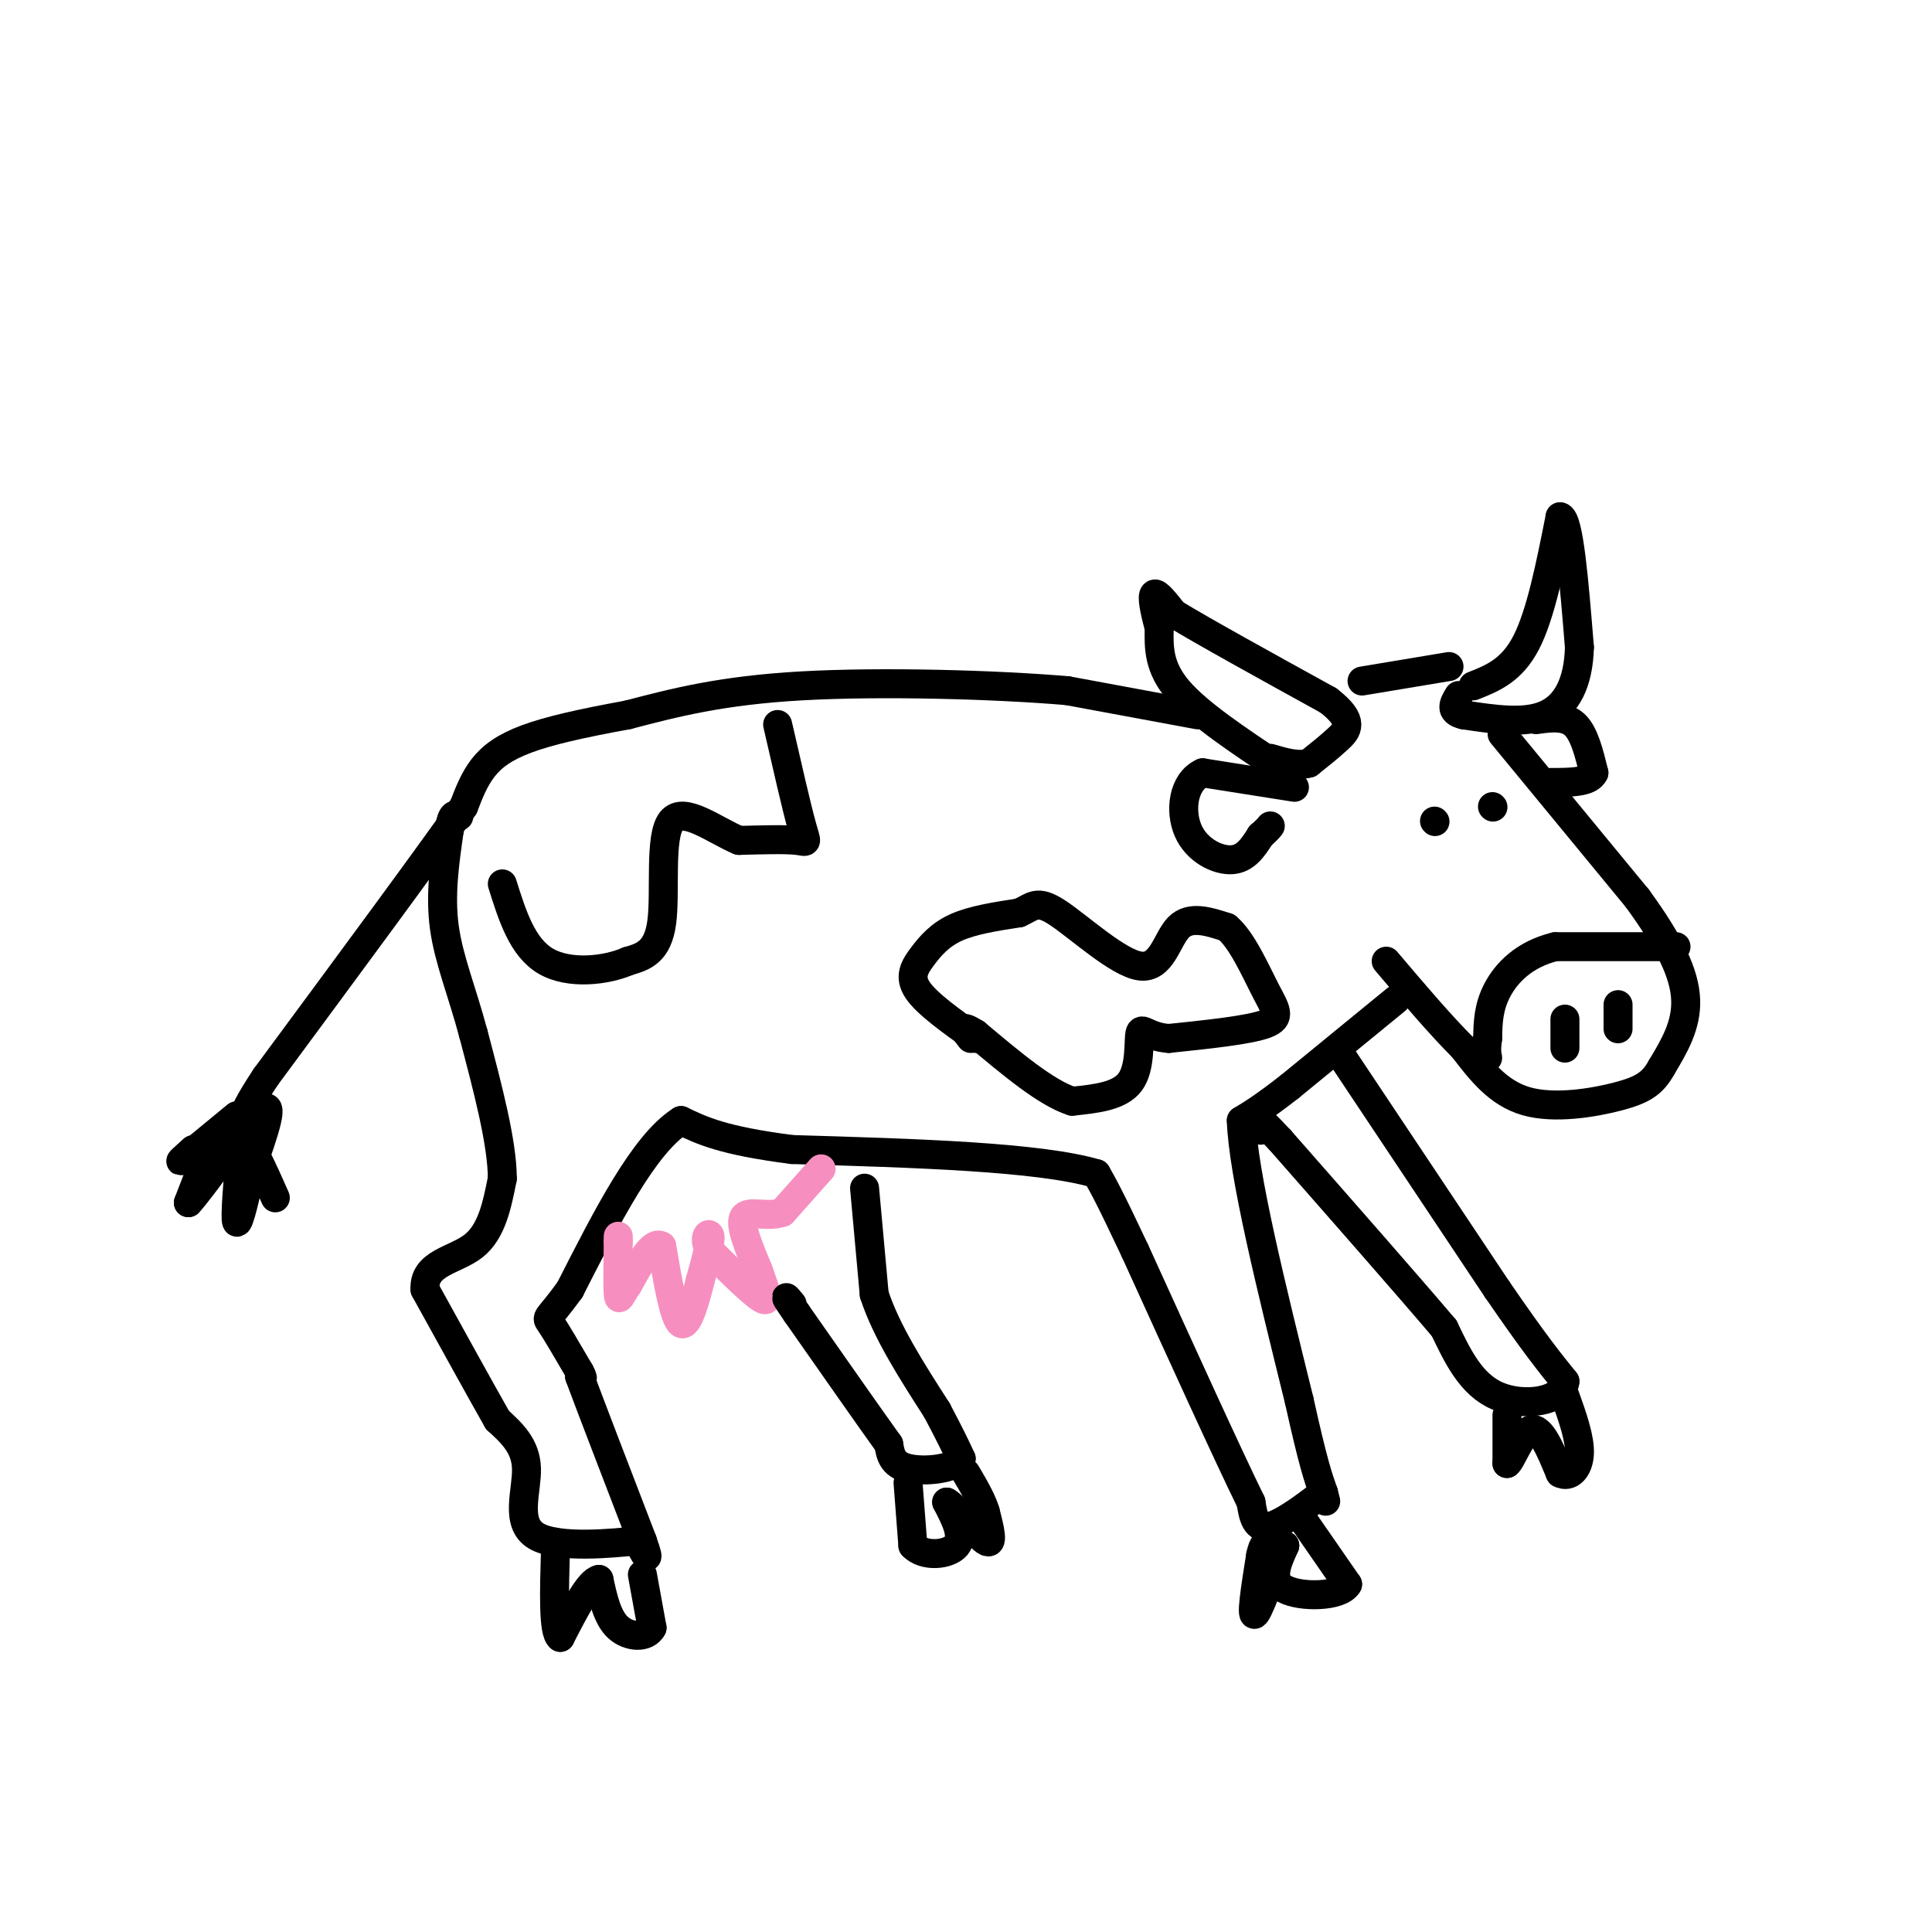 <svg viewBox='0 0 400 400' version='1.1' xmlns='http://www.w3.org/2000/svg' xmlns:xlink='http://www.w3.org/1999/xlink'><g fill='none' stroke='rgb(0,0,0)' stroke-width='6' stroke-linecap='round' stroke-linejoin='round'><path d='M311,152c0.000,0.000 28.000,34.000 28,34'/><path d='M339,186c6.800,9.333 9.800,15.667 10,21c0.200,5.333 -2.400,9.667 -5,14'/><path d='M344,221c-1.833,3.333 -3.917,4.667 -9,6c-5.083,1.333 -13.167,2.667 -19,1c-5.833,-1.667 -9.417,-6.333 -13,-11'/><path d='M303,217c-4.833,-4.833 -10.417,-11.417 -16,-18'/><path d='M268,163c0.000,0.000 -19.000,-3.000 -19,-3'/><path d='M249,160c-4.083,1.833 -4.792,7.917 -3,12c1.792,4.083 6.083,6.167 9,6c2.917,-0.167 4.458,-2.583 6,-5'/><path d='M261,173c1.333,-1.167 1.667,-1.583 2,-2'/><path d='M265,159c-8.417,-5.583 -16.833,-11.167 -21,-16c-4.167,-4.833 -4.083,-8.917 -4,-13'/><path d='M240,130c-1.022,-3.756 -1.578,-6.644 -1,-7c0.578,-0.356 2.289,1.822 4,4'/><path d='M243,127c6.000,3.667 19.000,10.833 32,18'/><path d='M275,145c5.689,4.356 3.911,6.244 2,8c-1.911,1.756 -3.956,3.378 -6,5'/><path d='M271,158c-2.333,0.667 -5.167,-0.167 -8,-1'/><path d='M305,142c4.000,-1.583 8.000,-3.167 11,-9c3.000,-5.833 5.000,-15.917 7,-26'/><path d='M323,107c1.833,0.167 2.917,13.583 4,27'/><path d='M327,134c-0.178,7.311 -2.622,12.089 -7,14c-4.378,1.911 -10.689,0.956 -17,0'/><path d='M303,148c-3.000,-0.667 -2.000,-2.333 -1,-4'/><path d='M318,149c3.000,-0.417 6.000,-0.833 8,1c2.000,1.833 3.000,5.917 4,10'/><path d='M330,160c-0.833,2.000 -4.917,2.000 -9,2'/><path d='M300,138c0.000,0.000 -18.000,3.000 -18,3'/><path d='M297,170c0.000,0.000 0.100,0.100 0.1,0.1'/><path d='M309,167c0.000,0.000 0.100,0.100 0.1,0.1'/><path d='M347,196c0.000,0.000 -25.000,0.000 -25,0'/><path d='M322,196c-6.467,1.556 -10.133,5.444 -12,9c-1.867,3.556 -1.933,6.778 -2,10'/><path d='M308,215c-0.333,2.333 -0.167,3.167 0,4'/><path d='M324,211c0.000,0.000 0.000,6.000 0,6'/><path d='M335,208c0.000,0.000 0.000,5.000 0,5'/><path d='M248,148c0.000,0.000 -27.000,-5.000 -27,-5'/><path d='M221,143c-14.822,-1.267 -38.378,-1.933 -55,-1c-16.622,0.933 -26.311,3.467 -36,6'/><path d='M130,148c-9.833,1.798 -16.417,3.292 -21,5c-4.583,1.708 -7.167,3.631 -9,6c-1.833,2.369 -2.917,5.185 -4,8'/><path d='M96,167c-7.500,10.667 -24.250,33.333 -41,56'/><path d='M55,223c-7.167,10.833 -4.583,9.917 -2,9'/><path d='M53,232c-0.333,1.167 -0.167,-0.417 0,-2'/><path d='M49,231c-4.750,3.917 -9.500,7.833 -11,9c-1.500,1.167 0.250,-0.417 2,-2'/><path d='M44,236c0.000,0.000 -5.000,13.000 -5,13'/><path d='M39,249c2.644,-2.733 11.756,-16.067 15,-19c3.244,-2.933 0.622,4.533 -2,12'/><path d='M52,242c-1.022,5.067 -2.578,11.733 -3,11c-0.422,-0.733 0.289,-8.867 1,-17'/><path d='M50,236c1.333,-0.833 4.167,5.583 7,12'/><path d='M289,207c0.000,0.000 -22.000,18.000 -22,18'/><path d='M267,225c-5.333,4.167 -7.667,5.583 -10,7'/><path d='M257,232c0.333,10.833 6.167,34.417 12,58'/><path d='M269,290c2.833,12.833 3.917,15.917 5,19'/><path d='M274,309c0.833,3.167 0.417,1.583 0,0'/><path d='M274,309c-2.267,1.778 -7.933,6.222 -11,7c-3.067,0.778 -3.533,-2.111 -4,-5'/><path d='M259,311c-4.667,-9.500 -14.333,-30.750 -24,-52'/><path d='M235,259c-5.333,-11.333 -6.667,-13.667 -8,-16'/><path d='M227,243c-11.833,-3.500 -37.417,-4.250 -63,-5'/><path d='M164,238c-14.333,-1.833 -18.667,-3.917 -23,-6'/><path d='M141,232c-7.667,4.833 -15.333,19.917 -23,35'/><path d='M118,267c-4.733,6.556 -5.067,5.444 -4,7c1.067,1.556 3.533,5.778 6,10'/><path d='M120,284c1.000,1.833 0.500,1.417 0,1'/><path d='M120,285c2.167,5.833 7.583,19.917 13,34'/><path d='M133,319c2.000,5.667 0.500,2.833 -1,0'/><path d='M132,319c-4.857,0.488 -16.500,1.708 -21,-1c-4.500,-2.708 -1.857,-9.345 -2,-14c-0.143,-4.655 -3.071,-7.327 -6,-10'/><path d='M103,294c-3.500,-6.167 -9.250,-16.583 -15,-27'/><path d='M88,267c-0.378,-5.578 6.178,-6.022 10,-9c3.822,-2.978 4.911,-8.489 6,-14'/><path d='M104,244c0.000,-7.333 -3.000,-18.667 -6,-30'/><path d='M98,214c-2.311,-8.667 -5.089,-15.333 -6,-22c-0.911,-6.667 0.044,-13.333 1,-20'/><path d='M93,172c0.500,-3.833 1.250,-3.417 2,-3'/><path d='M133,326c0.000,0.000 2.000,11.000 2,11'/><path d='M135,337c-1.067,2.156 -4.733,2.044 -7,0c-2.267,-2.044 -3.133,-6.022 -4,-10'/><path d='M124,327c-2.000,0.333 -5.000,6.167 -8,12'/><path d='M116,339c-1.500,-1.000 -1.250,-9.500 -1,-18'/><path d='M115,321c-0.167,-3.000 -0.083,-1.500 0,0'/><path d='M270,315c0.000,0.000 9.000,13.000 9,13'/><path d='M279,328c-1.489,2.644 -9.711,2.756 -13,1c-3.289,-1.756 -1.644,-5.378 0,-9'/><path d='M266,320c-1.378,2.244 -4.822,12.356 -6,14c-1.178,1.644 -0.089,-5.178 1,-12'/><path d='M261,322c0.500,-2.500 1.250,-2.750 2,-3'/><path d='M278,219c0.000,0.000 32.000,48.000 32,48'/><path d='M310,267c7.667,11.167 10.833,15.083 14,19'/><path d='M324,286c-0.444,4.244 -8.556,5.356 -14,3c-5.444,-2.356 -8.222,-8.178 -11,-14'/><path d='M299,275c-7.500,-8.833 -20.750,-23.917 -34,-39'/><path d='M265,236c-6.333,-6.833 -5.167,-4.417 -4,-2'/><path d='M312,293c0.000,0.000 0.000,10.000 0,10'/><path d='M312,303c0.844,-0.400 2.956,-6.400 5,-7c2.044,-0.600 4.022,4.200 6,9'/><path d='M323,305c1.956,1.044 3.844,-0.844 4,-4c0.156,-3.156 -1.422,-7.578 -3,-12'/></g>
<g fill='none' stroke='rgb(246,143,191)' stroke-width='6' stroke-linecap='round' stroke-linejoin='round'><path d='M170,242c0.000,0.000 -8.000,9.000 -8,9'/><path d='M162,251c-3.156,1.133 -7.044,-0.533 -8,1c-0.956,1.533 1.022,6.267 3,11'/><path d='M157,263c1.178,3.489 2.622,6.711 1,6c-1.622,-0.711 -6.311,-5.356 -11,-10'/><path d='M147,259c-1.622,-2.622 -0.178,-4.178 0,-3c0.178,1.178 -0.911,5.089 -2,9'/><path d='M145,265c-1.022,4.111 -2.578,9.889 -4,9c-1.422,-0.889 -2.711,-8.444 -4,-16'/><path d='M137,258c-1.833,-1.333 -4.417,3.333 -7,8'/><path d='M130,266c-1.533,2.178 -1.867,3.622 -2,2c-0.133,-1.622 -0.067,-6.311 0,-11'/><path d='M128,257c0.000,-1.833 0.000,-0.917 0,0'/></g>
<g fill='none' stroke='rgb(0,0,0)' stroke-width='6' stroke-linecap='round' stroke-linejoin='round'><path d='M179,246c0.000,0.000 2.000,22.000 2,22'/><path d='M181,268c2.500,7.667 7.750,15.833 13,24'/><path d='M194,292c3.000,5.667 4.000,7.833 5,10'/><path d='M199,302c-1.489,2.222 -7.711,2.778 -11,2c-3.289,-0.778 -3.644,-2.889 -4,-5'/><path d='M184,299c-3.833,-5.333 -11.417,-16.167 -19,-27'/><path d='M165,272c-3.333,-4.833 -2.167,-3.417 -1,-2'/><path d='M188,307c0.000,0.000 1.000,13.000 1,13'/><path d='M189,320c2.244,2.422 7.356,1.978 9,0c1.644,-1.978 -0.178,-5.489 -2,-9'/><path d='M196,311c1.467,0.644 6.133,6.756 8,8c1.867,1.244 0.933,-2.378 0,-6'/><path d='M204,313c-0.667,-2.333 -2.333,-5.167 -4,-8'/><path d='M161,150c1.956,8.533 3.911,17.067 5,21c1.089,3.933 1.311,3.267 -1,3c-2.311,-0.267 -7.156,-0.133 -12,0'/><path d='M153,174c-4.988,-2.060 -11.458,-7.208 -14,-4c-2.542,3.208 -1.155,14.774 -2,21c-0.845,6.226 -3.923,7.113 -7,8'/><path d='M130,199c-4.467,1.956 -12.133,2.844 -17,0c-4.867,-2.844 -6.933,-9.422 -9,-16'/><path d='M202,215c-5.054,-3.595 -10.107,-7.190 -12,-10c-1.893,-2.810 -0.625,-4.833 1,-7c1.625,-2.167 3.607,-4.476 7,-6c3.393,-1.524 8.196,-2.262 13,-3'/><path d='M211,189c2.888,-1.258 3.609,-2.904 8,0c4.391,2.904 12.451,10.359 17,11c4.549,0.641 5.585,-5.531 8,-8c2.415,-2.469 6.207,-1.234 10,0'/><path d='M254,192c3.119,2.560 5.917,8.958 8,13c2.083,4.042 3.452,5.726 0,7c-3.452,1.274 -11.726,2.137 -20,3'/><path d='M242,215c-4.476,-0.310 -5.667,-2.583 -6,-1c-0.333,1.583 0.190,7.024 -2,10c-2.190,2.976 -7.095,3.488 -12,4'/><path d='M222,228c-5.333,-1.667 -12.667,-7.833 -20,-14'/><path d='M202,214c-3.500,-2.167 -2.250,-0.583 -1,1'/></g>
</svg>
